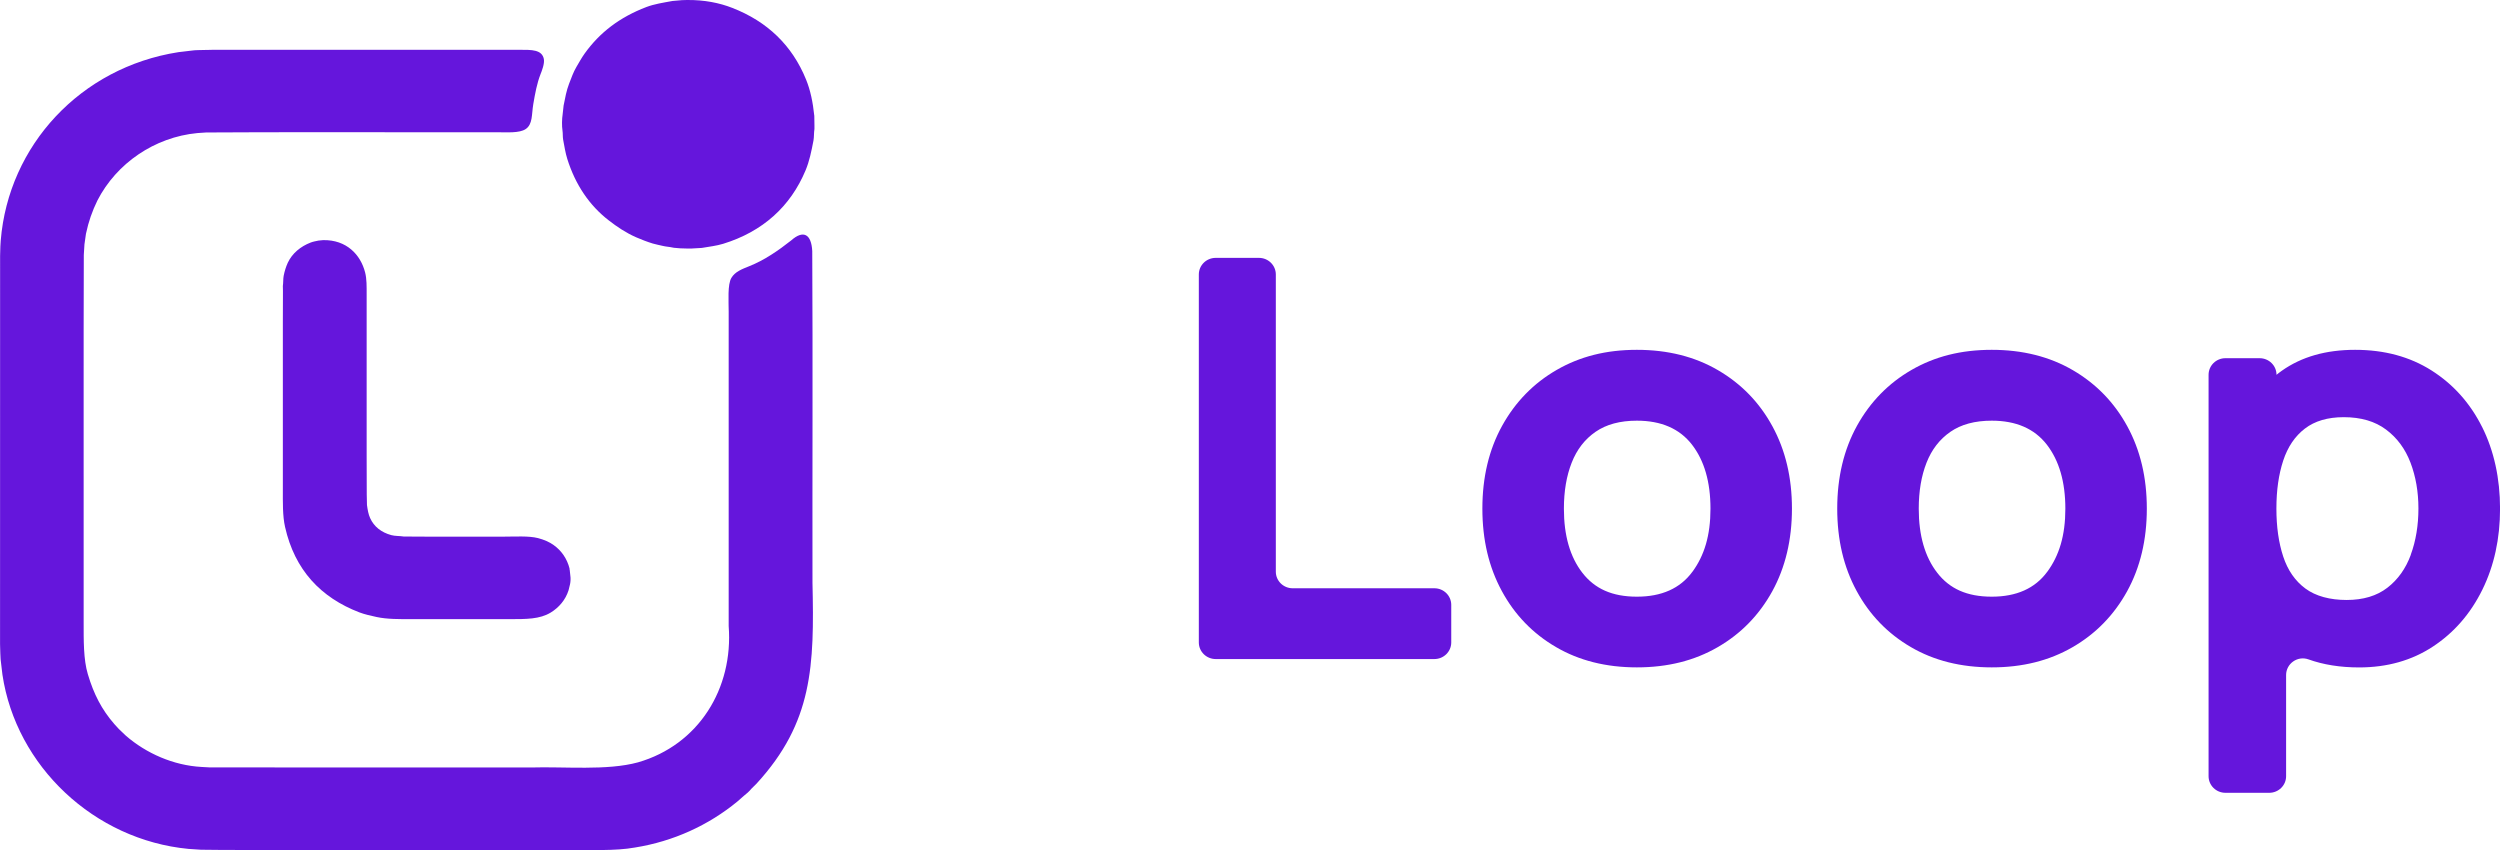 <svg width="100" height="34" viewBox="0 0 100 34" fill="none" xmlns="http://www.w3.org/2000/svg">
<g clip-path="url(#clip0_165_5264)">
<path d="M50.357 10.315H48.628C48.255 10.315 47.953 10.612 47.953 10.979V25.698C47.953 26.064 48.255 26.362 48.628 26.362H57.376C57.748 26.362 58.05 26.064 58.05 25.698V24.195C58.05 23.828 57.748 23.531 57.376 23.531H51.708C51.335 23.531 51.033 23.234 51.033 22.867V10.979C51.033 10.612 50.731 10.315 50.359 10.315H50.357Z" fill="#6516DC"/>
<path d="M68.719 14.807C67.788 14.264 66.707 13.993 65.475 13.993C64.244 13.993 63.2 14.26 62.272 14.794C61.344 15.328 60.616 16.075 60.087 17.028C59.559 17.982 59.295 19.088 59.295 20.343C59.295 21.598 59.554 22.682 60.07 23.636C60.586 24.591 61.309 25.34 62.237 25.881C63.165 26.424 64.244 26.695 65.475 26.695C66.707 26.695 67.775 26.426 68.706 25.888C69.638 25.351 70.367 24.602 70.892 23.649C71.415 22.695 71.678 21.592 71.678 20.345C71.678 19.098 71.417 18.006 70.897 17.052C70.378 16.098 69.651 15.35 68.719 14.807ZM67.689 22.88C67.203 23.537 66.465 23.867 65.475 23.867C64.486 23.867 63.791 23.55 63.297 22.915C62.803 22.28 62.556 21.424 62.556 20.347C62.556 19.648 62.66 19.035 62.867 18.509C63.074 17.98 63.392 17.57 63.823 17.272C64.253 16.975 64.803 16.827 65.475 16.827C66.448 16.827 67.182 17.146 67.678 17.784C68.172 18.423 68.419 19.277 68.419 20.347C68.419 21.416 68.175 22.225 67.689 22.882V22.88Z" fill="#6516DC"/>
<path d="M82.914 14.807C81.982 14.264 80.901 13.993 79.67 13.993C78.438 13.993 77.395 14.26 76.467 14.794C75.539 15.328 74.81 16.075 74.281 17.028C73.754 17.982 73.489 19.088 73.489 20.343C73.489 21.598 73.748 22.682 74.264 23.636C74.781 24.591 75.504 25.34 76.431 25.881C77.359 26.424 78.438 26.695 79.67 26.695C80.901 26.695 81.969 26.426 82.901 25.888C83.832 25.351 84.561 24.602 85.086 23.649C85.61 22.695 85.873 21.592 85.873 20.345C85.873 19.098 85.612 18.006 85.092 17.052C84.572 16.098 83.845 15.35 82.914 14.807ZM81.883 22.88C81.397 23.537 80.659 23.867 79.67 23.867C78.68 23.867 77.985 23.55 77.492 22.915C76.998 22.28 76.75 21.424 76.75 20.347C76.75 19.648 76.854 19.035 77.061 18.509C77.268 17.98 77.587 17.57 78.017 17.272C78.447 16.975 78.997 16.827 79.67 16.827C80.642 16.827 81.376 17.146 81.872 17.784C82.366 18.423 82.614 19.277 82.614 20.347C82.614 21.416 82.37 22.225 81.883 22.882V22.88Z" fill="#6516DC"/>
<path d="M99.281 17.074C98.802 16.12 98.127 15.368 97.261 14.818C96.393 14.268 95.375 13.993 94.205 13.993C93.035 13.993 92.066 14.271 91.274 14.829C91.2 14.88 91.129 14.937 91.06 14.992C91.06 14.625 90.758 14.328 90.385 14.328H89.018C88.645 14.328 88.343 14.625 88.343 14.992V31.049C88.343 31.415 88.645 31.712 89.018 31.712H90.769C91.142 31.712 91.444 31.415 91.444 31.049V27.002C91.444 26.545 91.902 26.219 92.338 26.375C92.936 26.589 93.611 26.697 94.364 26.697C95.487 26.697 96.473 26.419 97.319 25.861C98.165 25.303 98.822 24.546 99.294 23.588C99.765 22.631 100.002 21.548 100.002 20.345C100.002 19.142 99.761 18.028 99.282 17.074H99.281ZM96.434 22.189C96.231 22.742 95.918 23.183 95.495 23.509C95.072 23.836 94.529 23.999 93.864 23.999C93.199 23.999 92.629 23.847 92.217 23.542C91.805 23.238 91.509 22.81 91.328 22.26C91.147 21.71 91.056 21.071 91.056 20.343C91.056 19.615 91.147 18.977 91.328 18.426C91.509 17.876 91.798 17.448 92.195 17.144C92.591 16.84 93.109 16.687 93.751 16.687C94.436 16.687 95.001 16.852 95.442 17.183C95.884 17.513 96.21 17.955 96.421 18.509C96.631 19.063 96.737 19.674 96.737 20.341C96.737 21.009 96.635 21.633 96.432 22.185L96.434 22.189Z" fill="#6516DC"/>
<path fill-rule="evenodd" clip-rule="evenodd" d="M32.57 4.621C32.516 4.091 32.416 3.608 32.244 3.186C31.687 1.811 30.688 0.858 29.287 0.314C28.78 0.116 28.178 -0.007 27.474 6.09932e-06C27.409 0.002 27.342 0.004 27.277 0.006C27.152 0.017 27.025 0.028 26.9 0.039C26.524 0.108 26.172 0.161 25.853 0.282C24.791 0.688 23.992 1.295 23.384 2.144C23.265 2.311 23.164 2.495 23.058 2.675C22.935 2.882 22.853 3.118 22.762 3.353C22.658 3.621 22.605 3.915 22.544 4.223C22.531 4.342 22.518 4.461 22.505 4.579C22.477 4.746 22.471 5.048 22.499 5.219C22.518 5.342 22.505 5.465 22.525 5.584C22.576 5.855 22.617 6.121 22.693 6.362C23.019 7.396 23.578 8.218 24.348 8.814C24.683 9.073 25.033 9.311 25.449 9.493C25.657 9.583 25.877 9.669 26.11 9.741C26.244 9.781 26.379 9.803 26.52 9.838C26.636 9.867 26.785 9.874 26.895 9.9C26.93 9.907 26.992 9.92 27.036 9.918C27.094 9.924 27.15 9.928 27.208 9.933L27.519 9.942H27.642C27.785 9.933 27.929 9.924 28.072 9.917C28.374 9.865 28.659 9.834 28.926 9.752C30.509 9.264 31.62 8.26 32.224 6.811C32.375 6.45 32.455 6.059 32.539 5.621C32.566 5.472 32.552 5.314 32.578 5.158V5.028C32.576 4.894 32.574 4.758 32.572 4.624L32.57 4.621ZM22.784 22.748C22.68 22.337 22.453 22.023 22.149 21.805C21.972 21.677 21.765 21.589 21.521 21.524C21.148 21.429 20.606 21.466 20.15 21.466H17.096L16.351 21.462H16.159C15.98 21.433 15.806 21.447 15.652 21.405C15.255 21.297 14.959 21.068 14.804 20.721C14.735 20.567 14.707 20.402 14.679 20.202C14.675 20.059 14.674 19.918 14.67 19.774L14.666 18.206V11.782C14.666 11.469 14.672 11.159 14.606 10.902C14.424 10.181 13.854 9.588 12.928 9.605L12.741 9.623C12.631 9.645 12.523 9.665 12.426 9.702C12.024 9.856 11.685 10.135 11.51 10.513C11.439 10.669 11.387 10.834 11.348 11.026C11.322 11.157 11.335 11.3 11.314 11.443C11.314 11.507 11.316 11.573 11.318 11.637C11.318 12.044 11.316 12.45 11.314 12.857V19.547C11.314 20.083 11.301 20.633 11.402 21.077C11.789 22.803 12.836 23.905 14.377 24.496C14.59 24.577 14.823 24.626 15.063 24.68C15.482 24.771 15.967 24.766 16.47 24.766H20.34C21.055 24.766 21.59 24.771 22.032 24.5C22.354 24.302 22.619 24.001 22.743 23.61L22.803 23.363C22.822 23.267 22.831 23.137 22.814 23.032C22.797 22.93 22.801 22.84 22.779 22.75L22.784 22.748Z" fill="#6516DC"/>
<path fill-rule="evenodd" clip-rule="evenodd" d="M8.463 1.992C12.575 1.992 16.689 1.992 20.801 1.992C21.258 1.992 21.679 1.981 21.754 2.361C21.789 2.544 21.673 2.838 21.621 2.968C21.48 3.329 21.403 3.74 21.331 4.168C21.262 4.573 21.314 4.973 21.025 5.164C20.773 5.331 20.285 5.29 19.866 5.29H17.325C14.299 5.294 11.271 5.279 8.245 5.299L7.895 5.323C6.18 5.485 4.658 6.536 3.898 8.016C3.689 8.444 3.544 8.853 3.438 9.353C3.417 9.495 3.398 9.634 3.378 9.775L3.352 10.199C3.339 14.132 3.35 18.067 3.346 22C3.346 22.953 3.346 23.909 3.346 24.865C3.346 25.622 3.337 26.382 3.514 26.969C3.749 27.761 4.066 28.381 4.576 28.966L4.755 29.161C4.85 29.251 4.943 29.339 5.036 29.429C5.847 30.133 6.935 30.616 8.06 30.678L8.381 30.696C12.659 30.704 16.939 30.696 21.217 30.7C22.579 30.658 24.278 30.834 25.519 30.494C27.943 29.796 29.339 27.543 29.147 25.037C29.147 21.864 29.147 18.689 29.147 15.515V12.463C29.147 12.035 29.097 11.384 29.255 11.116C29.404 10.865 29.682 10.764 29.967 10.649C30.585 10.403 31.137 10.019 31.646 9.618C32.134 9.185 32.456 9.361 32.49 10.045C32.514 14.466 32.492 18.887 32.499 23.307C32.575 26.628 32.514 28.889 30.263 31.344L30.056 31.549C29.973 31.652 29.863 31.749 29.756 31.832L29.495 32.061C28.342 33.009 26.937 33.655 25.398 33.901C24.601 34.046 23.609 33.989 22.739 34.002C18.133 33.996 13.524 34.011 8.917 33.998C8.625 33.998 8.331 33.993 8.038 33.989C7.872 33.978 7.704 33.967 7.539 33.956C3.767 33.595 0.643 30.65 0.097 26.985L0.024 26.369L0.013 26.14L0.002 25.765C-0 20.585 -0 15.405 0.004 10.227L0.015 9.847L0.03 9.614C0.341 5.819 3.218 2.7 7.134 2.087C7.308 2.067 7.481 2.047 7.656 2.025C7.824 1.998 8.006 2.007 8.178 1.999L8.465 1.994L8.463 1.992Z" fill="#6516DC"/>
</g>
<defs>
<clipPath id="clip0_165_5264">
<rect width="100" height="34" fill="white"/>
</clipPath>
</defs>
</svg>
